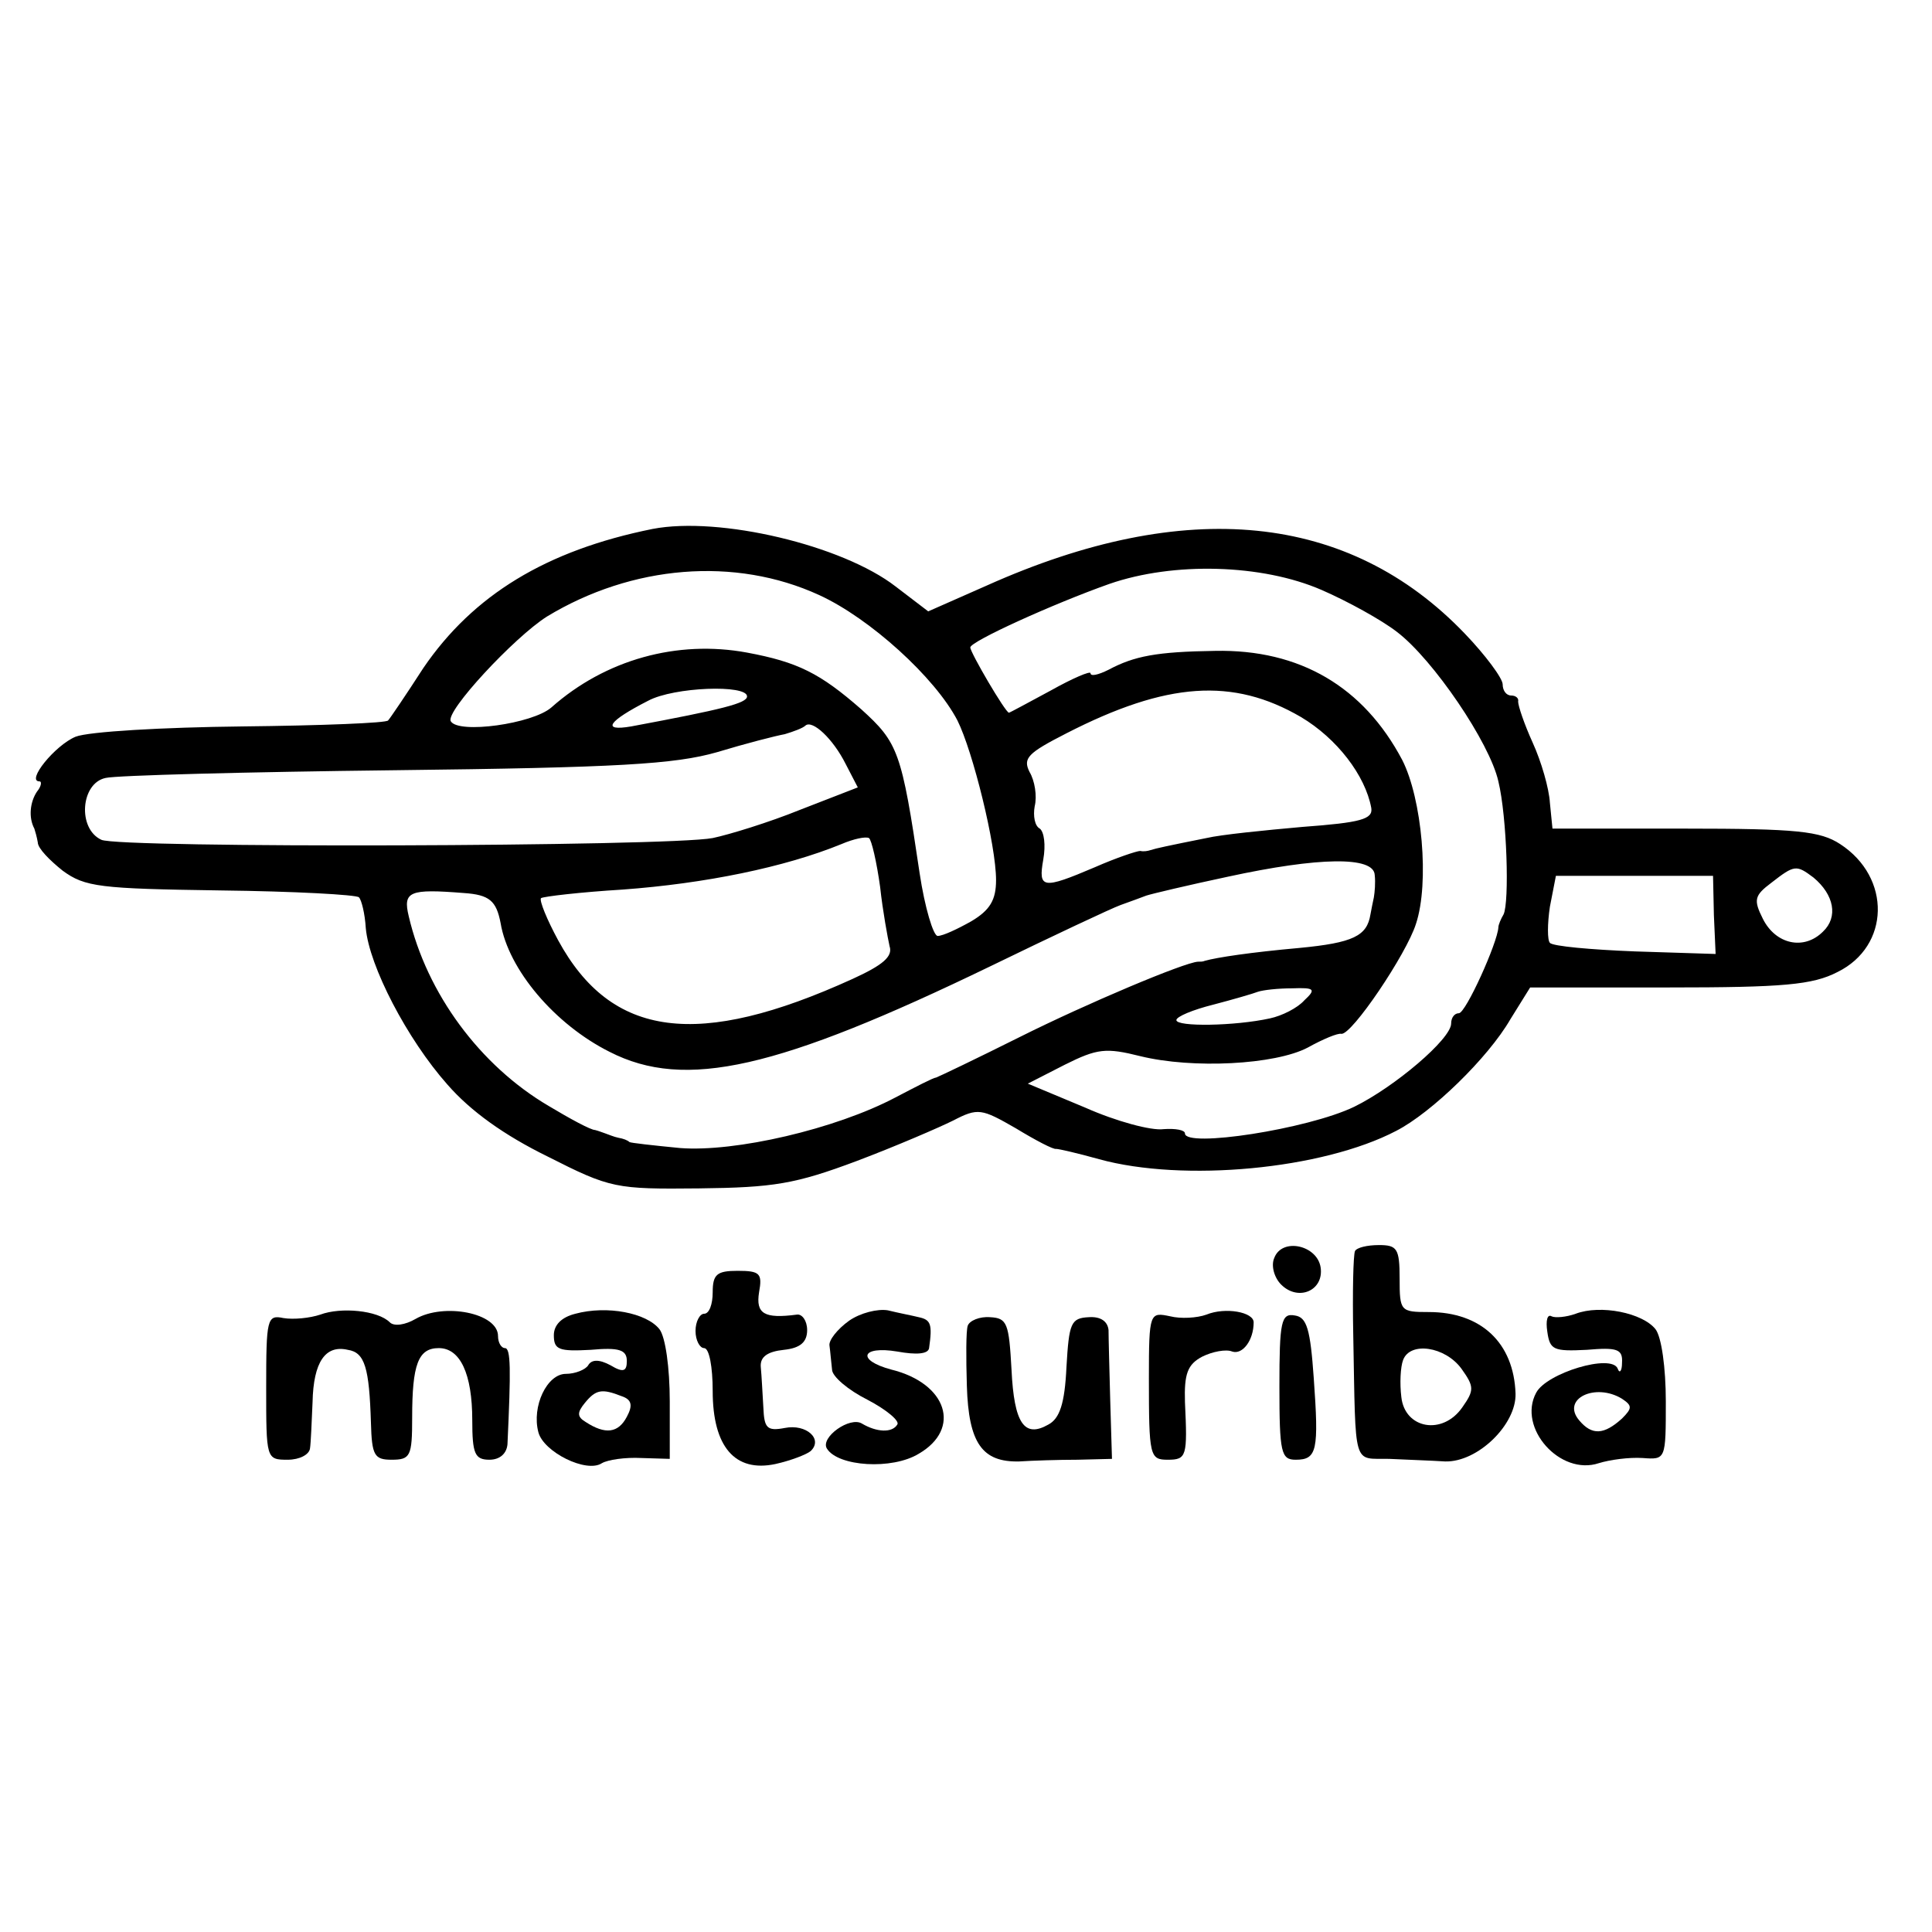 <?xml version="1.0" standalone="no"?>
<!DOCTYPE svg PUBLIC "-//W3C//DTD SVG 20010904//EN"
 "http://www.w3.org/TR/2001/REC-SVG-20010904/DTD/svg10.dtd">
<svg version="1.0" xmlns="http://www.w3.org/2000/svg"
 width="225pt" height="225pt" viewBox="0 0 225 225"
 preserveAspectRatio="xMidYMid meet">
<g transform="translate(0,225) scale(0.1,-0.1)"
fill="#000000" stroke="none">
<path d="M760 1634 c-124 -25 -209 -77 -267 -162 -20 -31 -39 -59 -41 -61 -1
-3 -78 -6 -170 -7 -92 -1 -179 -6 -194 -12 -24 -10 -58 -52 -42 -52 3 0 2 -6
-3 -12 -8 -12 -10 -30 -3 -43 1 -3 3 -10 4 -16 0 -7 14 -21 29 -33 26 -19 43
-21 184 -23 86 -1 158 -5 161 -8 3 -3 7 -19 8 -36 4 -44 48 -129 95 -182 27
-31 66 -59 117 -84 73 -37 79 -38 176 -37 87 1 112 5 184 32 45 17 96 39 112
47 29 15 33 14 73 -9 23 -14 44 -25 47 -24 3 0 25 -5 50 -12 98 -27 260 -12
346 33 41 21 107 85 133 130 l23 37 161 0 c134 0 168 3 197 18 61 30 63 110 3
149 -23 15 -50 18 -181 18 l-154 0 -3 30 c-1 17 -10 48 -20 70 -10 22 -17 43
-17 48 1 4 -3 7 -8 7 -6 0 -10 6 -10 13 0 7 -20 34 -44 59 -135 141 -325 160
-557 56 l-68 -30 -38 29 c-62 48 -205 82 -283 67z m194 -77 c59 -27 135 -96
161 -146 18 -36 45 -145 45 -186 0 -23 -7 -35 -29 -48 -16 -9 -33 -17 -39 -17
-5 0 -15 33 -21 73 -21 142 -25 152 -68 191 -48 42 -74 55 -133 66 -81 15
-165 -8 -228 -64 -22 -19 -108 -31 -117 -16 -7 11 74 98 112 122 99 60 219 70
317 25z m585 6 c30 -13 70 -35 88 -49 42 -32 108 -129 118 -174 10 -41 13
-141 6 -155 -3 -5 -6 -12 -6 -15 -1 -18 -38 -100 -46 -100 -5 0 -9 -5 -9 -12
0 -18 -66 -74 -113 -97 -54 -26 -197 -48 -197 -31 0 4 -11 6 -25 5 -14 -2 -55
9 -91 25 l-67 28 43 22 c38 19 48 20 88 10 61 -15 157 -10 195 10 18 10 35 17
39 16 12 -2 76 93 87 128 16 48 7 146 -16 191 -45 85 -119 129 -218 127 -68
-1 -94 -6 -124 -22 -12 -6 -21 -8 -21 -4 0 3 -21 -6 -46 -20 -26 -14 -48 -26
-49 -26 -4 0 -45 70 -45 76 0 7 97 51 162 74 75 26 178 23 247 -7z m-669 -124
c0 -8 -28 -15 -135 -35 -35 -6 -27 6 20 30 30 16 115 19 115 5z m645 -24 c42
-25 75 -68 82 -106 2 -13 -12 -17 -80 -22 -45 -4 -95 -9 -112 -13 -45 -9 -59
-12 -65 -14 -3 -1 -8 -2 -12 -1 -4 0 -28 -8 -53 -19 -61 -26 -66 -25 -60 9 3
17 1 32 -4 36 -6 3 -8 15 -6 26 3 12 0 30 -6 40 -8 16 -2 22 43 45 117 60 194
65 273 19z m-530 -55 l14 -27 -67 -26 c-37 -15 -83 -29 -102 -33 -52 -10 -692
-12 -712 -2 -28 13 -24 66 5 72 12 3 164 7 337 9 260 3 326 7 375 21 33 10 68
19 79 21 10 3 21 7 24 10 8 7 32 -15 47 -45z m40 -143 c3 -28 9 -60 11 -69 4
-12 -8 -22 -43 -38 -180 -82 -281 -69 -343 45 -13 24 -22 46 -20 49 3 2 46 7
95 10 96 7 189 26 255 53 14 6 28 9 32 7 3 -2 9 -28 13 -57z m576 14 c1 -9 0
-20 -1 -26 -1 -5 -3 -14 -4 -20 -4 -25 -20 -33 -83 -39 -56 -5 -96 -11 -110
-15 -2 -1 -5 -1 -8 -1 -16 -1 -128 -48 -208 -88 -50 -25 -94 -46 -97 -47 -3 0
-24 -11 -47 -23 -70 -37 -187 -64 -251 -59 -31 3 -58 6 -59 7 -2 2 -7 4 -13 5
-5 1 -12 4 -15 5 -3 1 -8 3 -12 4 -5 0 -29 13 -54 28 -80 47 -142 131 -163
221 -7 29 1 32 64 27 30 -2 38 -9 43 -35 9 -54 63 -118 127 -150 88 -45 196
-20 444 100 72 35 140 67 151 71 11 4 25 9 30 11 6 2 48 12 95 22 106 23 170
24 171 2z m511 -3 c24 -20 29 -46 11 -63 -22 -22 -55 -15 -70 15 -11 22 -10
27 10 42 27 21 29 21 49 6z m-116 -44 l2 -45 -94 3 c-51 2 -96 6 -99 10 -3 3
-3 22 0 42 l7 36 92 0 91 0 1 -46z m-477 -99 c-8 -9 -26 -18 -40 -21 -41 -9
-109 -10 -109 -2 0 4 19 12 43 18 23 6 47 13 52 15 6 2 23 4 40 4 26 1 28 -1
14 -14z"/>
<path d="M1484 785 c-4 -9 0 -23 8 -31 20 -20 50 -7 46 20 -4 26 -45 35 -54
11z"/>
<path d="M1578 793 c-2 -5 -3 -48 -2 -98 3 -157 -1 -143 42 -144 20 -1 50 -2
65 -3 38 -1 83 43 82 79 -2 59 -40 95 -101 95 -33 0 -34 1 -34 39 0 35 -3 39
-24 39 -14 0 -26 -3 -28 -7z m124 -137 c15 -21 15 -25 1 -45 -23 -33 -67 -25
-71 12 -2 16 -1 35 2 43 8 22 49 16 68 -10z"/>
<path d="M830 745 c0 -14 -4 -25 -10 -25 -5 0 -10 -9 -10 -20 0 -11 5 -20 10
-20 6 0 10 -22 10 -50 0 -65 26 -95 73 -85 18 4 36 11 41 15 15 14 -5 32 -30
27 -21 -4 -24 0 -25 24 -1 16 -2 37 -3 47 -1 12 8 18 27 20 19 2 27 9 27 23 0
11 -6 19 -12 18 -38 -5 -48 1 -44 26 4 22 1 25 -25 25 -24 0 -29 -4 -29 -25z"/>
<path d="M373 719 c-12 -4 -31 -6 -43 -4 -19 4 -20 -1 -20 -81 0 -83 0 -84 25
-84 14 0 25 6 26 13 1 6 2 31 3 54 1 47 15 67 41 61 20 -3 25 -21 27 -85 1
-38 4 -43 24 -43 22 0 24 4 24 49 0 62 7 81 31 81 25 0 39 -30 39 -84 0 -39 3
-46 20 -46 12 0 20 7 21 18 4 87 4 112 -3 112 -4 0 -8 6 -8 14 0 27 -63 39
-96 20 -12 -7 -25 -9 -30 -4 -14 14 -57 18 -81 9z"/>
<path d="M670 720 c-16 -4 -25 -13 -25 -25 0 -17 6 -19 43 -17 33 3 42 0 42
-13 0 -12 -4 -14 -19 -5 -13 7 -22 7 -26 0 -3 -5 -15 -10 -26 -10 -22 0 -40
-38 -32 -68 6 -23 56 -48 74 -36 7 4 27 7 46 6 l33 -1 0 67 c0 39 -5 75 -12
84 -15 19 -61 28 -98 18z m54 -96 c12 -4 13 -11 6 -24 -10 -19 -25 -21 -48 -6
-10 6 -10 11 -1 22 13 16 20 17 43 8z"/>
<path d="M989 712 c-14 -10 -24 -23 -23 -29 1 -7 2 -20 3 -28 0 -8 19 -24 41
-35 23 -12 38 -25 35 -29 -6 -10 -24 -9 -41 1 -14 9 -49 -16 -41 -29 13 -21
76 -25 107 -6 50 29 33 82 -32 98 -41 11 -35 28 7 21 22 -4 36 -3 37 4 4 28 2
33 -12 36 -8 2 -24 5 -36 8 -12 2 -32 -3 -45 -12z"/>
<path d="M1405 719 c-11 -4 -30 -5 -42 -2 -24 5 -25 5 -25 -72 0 -91 1 -95 22
-95 22 0 23 4 20 67 -1 33 3 44 20 53 12 6 28 9 35 6 12 -4 25 13 25 34 0 12
-33 18 -55 9z"/>
<path d="M1835 720 c-11 -4 -24 -5 -28 -3 -5 3 -7 -5 -5 -18 3 -21 7 -23 46
-21 35 3 42 1 41 -15 0 -10 -3 -13 -5 -7 -7 18 -83 -5 -95 -28 -22 -41 28 -97
73 -82 13 4 35 7 51 6 27 -2 27 -2 27 66 0 39 -5 75 -12 84 -15 19 -64 29 -93
18z m54 -99 c12 -8 12 -11 0 -23 -21 -19 -35 -20 -50 -2 -21 25 19 44 50 25z"/>
<path d="M1127 706 c-2 -6 -2 -37 -1 -70 2 -67 18 -89 61 -88 15 1 46 2 68 2
l40 1 -2 67 c-1 37 -2 74 -2 83 -1 10 -9 16 -23 15 -21 -1 -23 -7 -26 -58 -2
-43 -8 -60 -21 -67 -28 -16 -40 1 -43 64 -3 54 -5 60 -25 61 -12 1 -24 -4 -26
-10z"/>
<path d="M1490 635 c0 -77 2 -85 19 -85 25 0 27 11 21 95 -4 57 -8 71 -22 73
-16 3 -18 -7 -18 -83z"/>
</g>
</svg>
